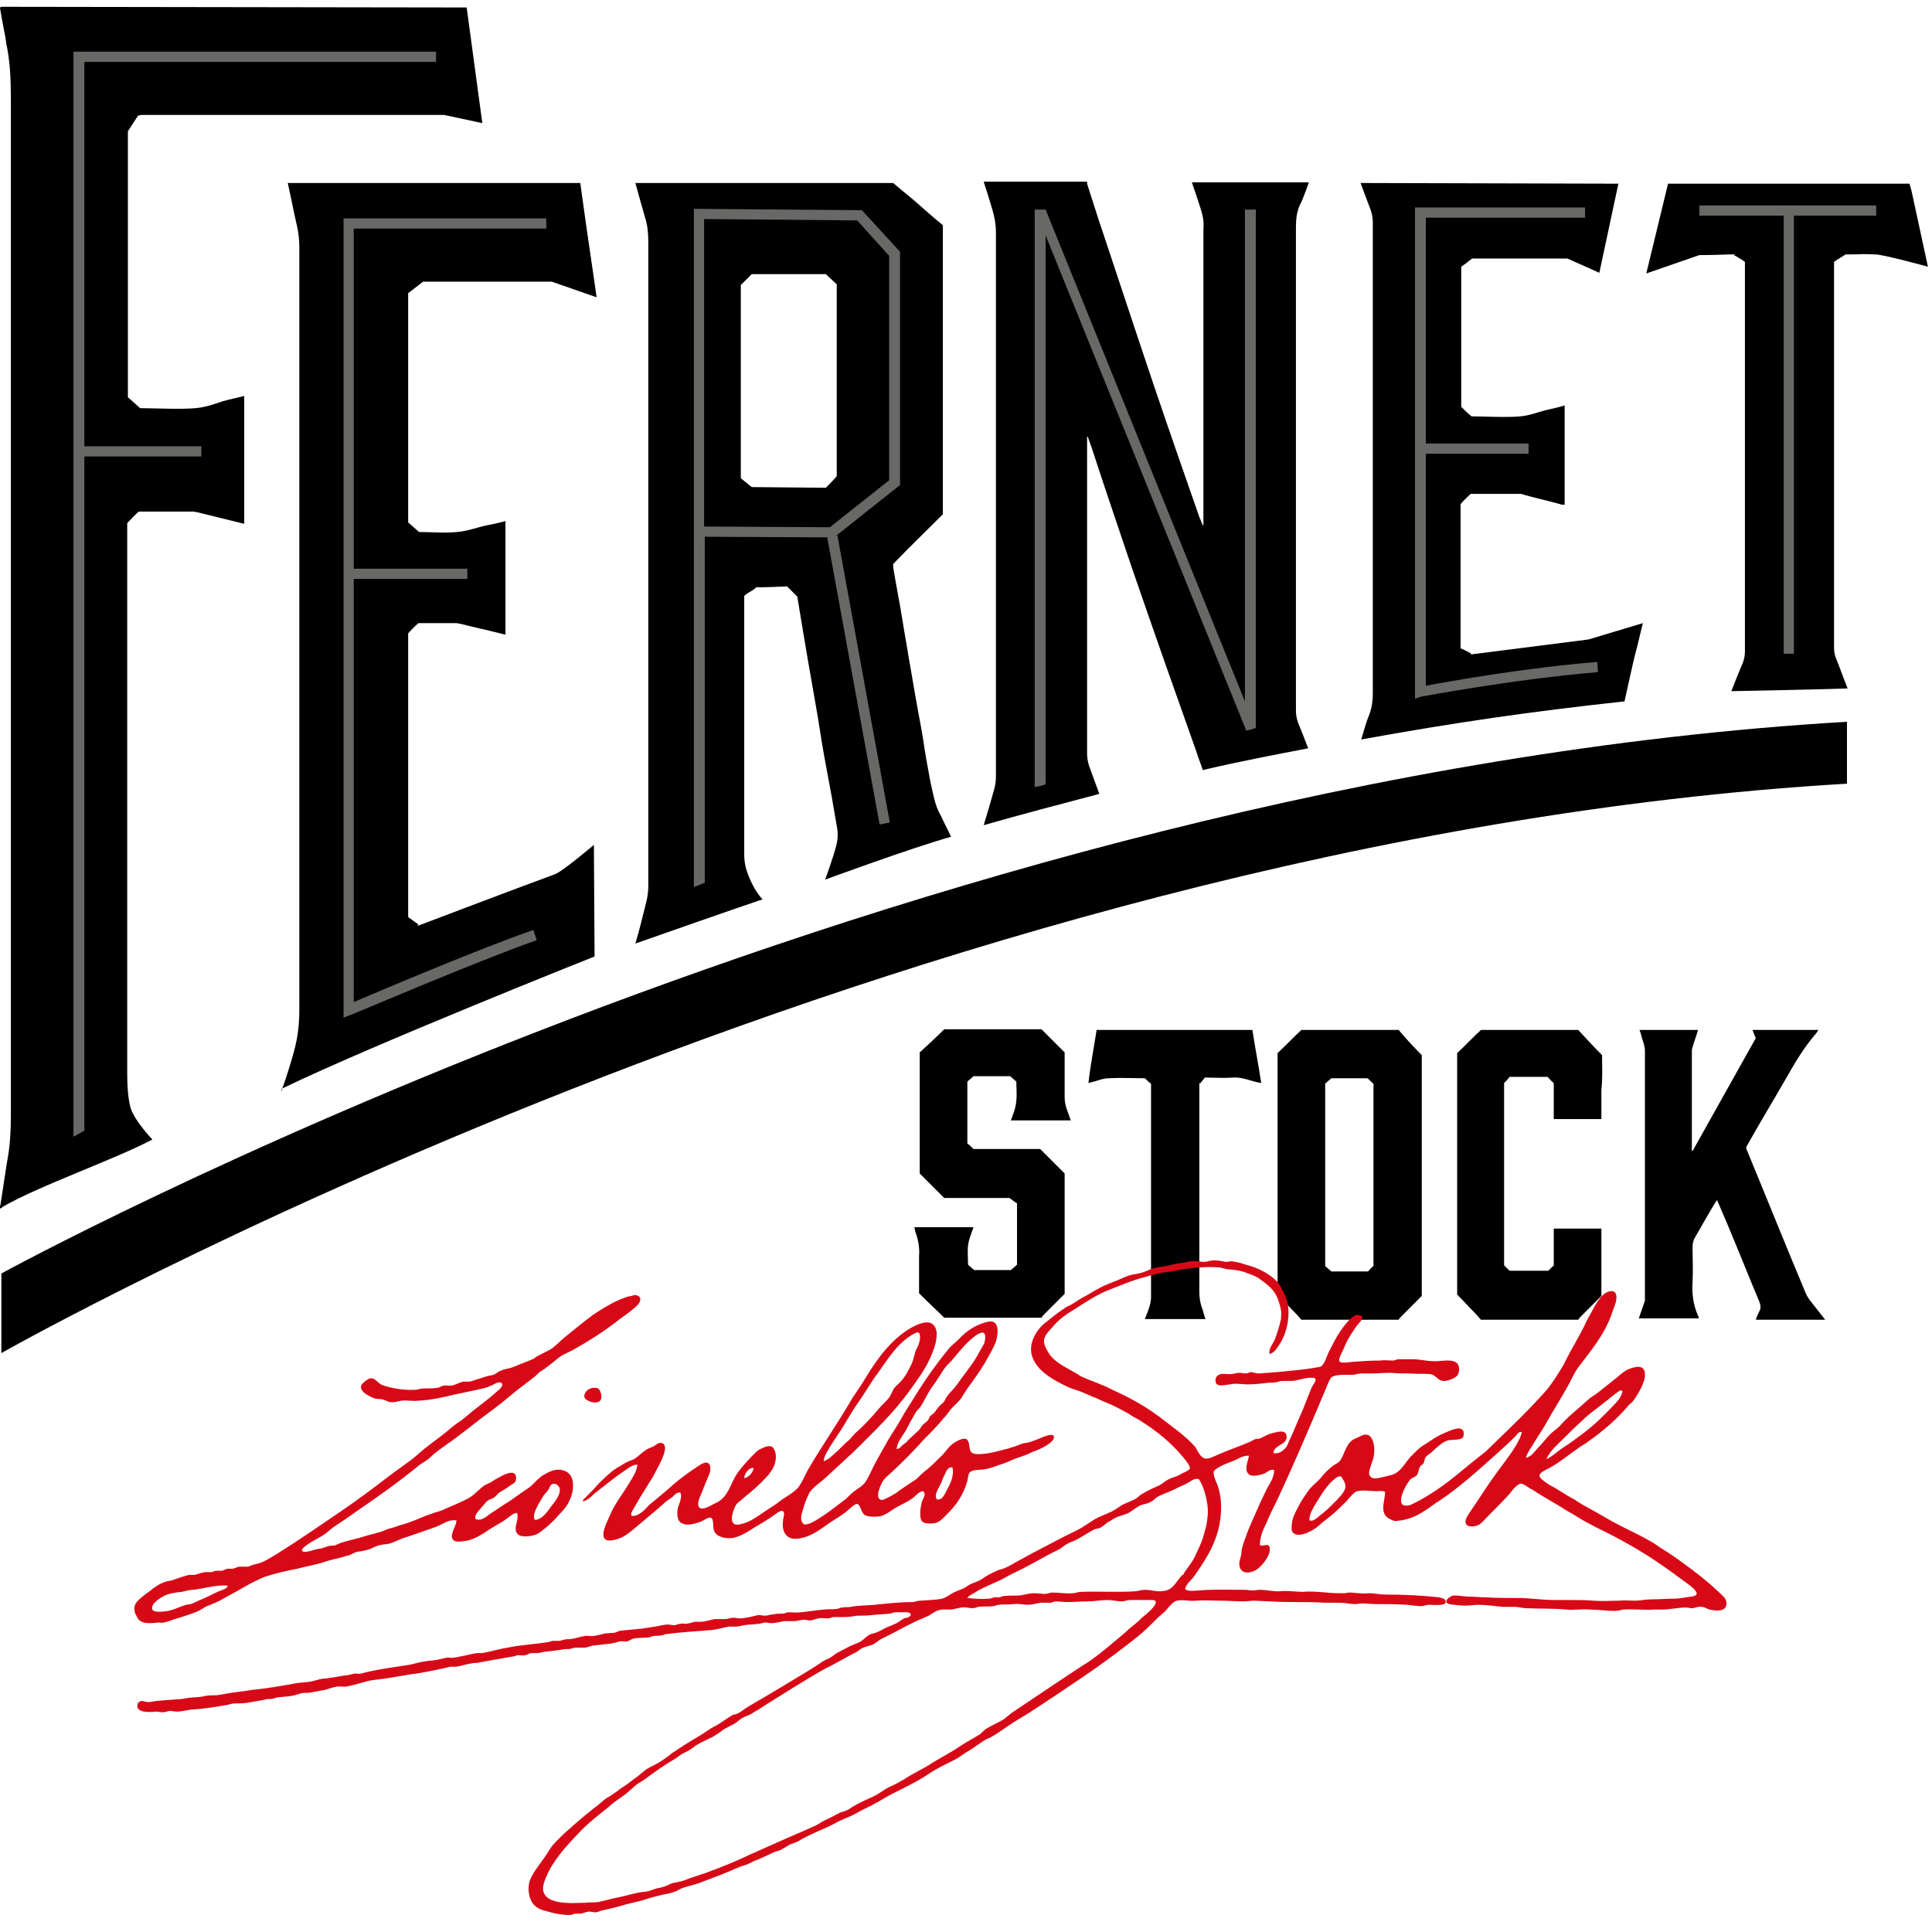 <svg version="1.2" xmlns="http://www.w3.org/2000/svg" viewBox="0 0 284 284" width="284" height="284"><style>.a{fill:#686867}.b{fill:#d70917}</style><path fill-rule="evenodd" d="m60 43.1v33.7c0.5 0.4 1 0.9 1.6 1.4 1.7 0 3.7 0.2 5.6 0 1.4-0.1 2.7-0.6 4-0.9 1-0.2 2-0.4 3.1-0.7 0 5.6 0 11.1 0 16.7-0.3-0.1-0.5-0.1-0.8-0.2-1.9-0.5-3.9-0.9-5.8-1.4-0.2 0-0.4-0.1-0.6-0.1-1.9 0-3.8 0-5.6 0q-0.8 0.7-1.5 1.5v41.7c0.5 0.4 1 0.7 1.5 1.1-0.1 0.1-0.1 0.2-0.1 0.2 0 0 14.2-5.4 20.2-7.6 1.1-0.4 5.7-4.3 5.7-4.3l0.1 16.4c0 0-32.7 13-45.9 19.4 0.5-1.3 1.8-5.4 2.1-7.1 0.3-1.5 0.4-3 0.4-4.5 0-37.4 0-74.7 0-112.1 0-1-0.1-1.9-0.3-2.9-0.5-2.1-0.9-4.3-1.4-6.5 13.3 0 29.6 0 43 0 0.2 1.4 0.4 2.9 0.6 4.3 0.4 3 1.7 11.6 1.8 12.5l-6.6-2.3h-18.9zm-27.3 15.9c1-0.3 2.1-0.5 3.2-0.8 0 6.3 0 12.5 0 18.8-0.3-0.1-0.5-0.1-0.8-0.2-2-0.5-4.1-1-6.1-1.5-0.2 0-0.4-0.1-0.6-0.1-1.9 0-6.1 0-8 0-0.6 0.5-1.1 1.1-1.7 1.7 0 31.6 0 72.3 0 80.9 0 1.7 0.1 3.3 0.4 4.7 0.4 2 3.3 5 3.3 5-5.2 2.8-16.9 6.9-22 9.9-0.1 0.1-0.4 0.4-0.5 0.1 0.1-0.2 0.2-0.4 0.2-0.6 0.3-2 0.6-3.9 0.9-5.9 0.5-2.5 0.6-4.9 0.6-7.3 0-43.2 0-105.8 0-149 0-2.9-0.1-5.7-0.7-8.4 0-0.3-0.1-0.5-0.1-0.8-0.3-1.4-0.8-4.3-0.8-4.3l0.1-0.2h0.5l68 0.1 2.3 17-5.6-1.2h-44.5l-0.5 0.1c0 0-1 1.5-1.5 2.3 0 5.4 0 16.7 0 39.1 0.6 0.5 1.1 1 1.8 1.6 1.8 0 6.1 0.2 8.1 0 1.4-0.1 2.8-0.6 4-1zm8.7 101.1c0-0.1 0.1-0.1 0.1-0.1-0.1 0.5-0.2 0.6-0.1 0.1zm96.9-40.2c0.6 1.3 0.9 1.8 1.5 3.1-6 1.7-18.5 6.3-18.5 6.3 0 0 1.2-3.3 1.6-4.9 0.3-1.1 0.3-2 0.1-3q-0.7-4.2-1.5-8.4c-0.5-2.6-0.9-5.1-1.3-7.7-0.5-2.9-1-5.7-1.5-8.6-0.5-2.9-1.5-9-1.5-9l-1.5-1.5c0 0-4.3 0.2-4.5 0.1-0.7 0.7-1.2 0.7-1.8 1.3q0 0.4 0 0.9c0 12.1 0 25 0 37.1 0 0.8 0.1 1.5 0.3 2.2 1 3.1 2.4 4.4 2.4 4.4-5.9 2-12.7 4.4-18.7 6.5 0.6-2 1.1-4.1 1.6-6.1q0.3-1.2 0.3-2.4c0-31.6 0-63.1 0-94.6 0-1.2-0.1-2.5-0.5-3.7-0.5-1.7-1.4-5-1.4-5h37.9c0 0 2 1.7 3 2.5 1.4 1.2 2.8 2.5 4.3 3.7 0 14.1 0 28.3 0 42.5-2.4 2.4-4.9 4.8-7.3 7.3 0 0.2 0 0.3 0 0.5 0.4 2.5 0.9 4.9 1.3 7.4 0.3 2 0.7 4 1 6 0.4 2.1 0.7 4.2 1.1 6.3 0.3 1.8 0.7 3.7 1 5.6 0.3 2.1 0.7 4.3 1.1 6.4 0.4 1.6 0.6 3.3 1.5 4.8zm-15.3-78.1l-1.6-1.5h-10.9l-1.6 1.6v28.4l1.6 1.3 10.9 0.1c0 0 1.1-1.1 1.6-1.7 0-9.7 0-28.3 0-28.2zm68-11.5c-0.4 1-0.5 2-0.5 3.1 0 23.6 0 47.3 0 71 0 0.7 0.1 1.2 0.3 1.8 0.5 1.2 1 2.5 1.5 3.8-5.2 1-10.4 2-15.5 3.2-0.3-1-0.7-1.9-1-2.9-3.1-8.7-6.2-17.5-9.3-26.5-2-5.9-4-11.8-6-17.9-0.2-0.6-0.4-1.1-0.6-1.7h-0.1c0 0.3 0 0.5 0 0.8 0 15.2 0 30.4 0 45.7 0 0.7 0.1 1.3 0.3 1.9 0.5 1.4 1 2.7 1.5 4.1-5.7 1.5-11.4 3-17 4.6q0.8-2.6 1.5-5.1c0.2-0.7 0.3-1.3 0.3-2q0-40.1 0-80.1c0-1.1-0.2-2.2-0.5-3.2-0.4-1.4-1.3-4.2-1.3-4.2h15.2v0.3c0 0 1.7 5.4 2.6 8 2.5 7.5 4.9 14.8 7.3 21.9 2.2 6.5 4.4 12.8 6.6 19.1 0.2 0.4 0.3 0.8 0.5 1.2h0.1c0-0.2 0-0.5 0-0.7q0-21.5 0-42.9c0.1-1-0.1-2-0.4-2.9-0.4-1.3-1.3-3.9-1.3-3.9h17.2c0 0-0.8 2.4-1.4 3.5zm92.4 8.9c0 0-6.6-1.8-7.7-1.8-2.7-0.1-1.3 0-4 0-0.2 0-0.3 0-0.4 0-0.6 0.4-1.2 0.7-1.7 1.1 0 0.2 0 0.5 0 0.7 0 19 0 37 0 56 0 0.6 0.1 1.1 0.3 1.6 0.5 1.2 1.2 3.2 1.7 4.4-5.8 0.2-17.1 0.4-17.1 0.4 0.5-1.3 1.2-3 1.7-4.2 0.2-0.5 0.3-1.1 0.3-1.6 0-19.3 0-37.4 0-56.6 0-0.2 0-0.5 0-0.7-0.5-0.4-1.6-1-1.6-1l0.1-0.1c0 0-0.5 0-0.8 0-2.4 0.1-4.4 0.1-4.4 0.1l-7.8 2.7 3.2-13.2h35.5l0.3 1.1zm-41.9 52.4c0 0-0.6 2.4-0.8 3.3-0.5 1.8-0.9 3.7-1.3 5.5q-0.3 1.3-0.6 2.7c-13.8 1.5-24.9 3.1-38.7 5.6 0.4-1.3 0.7-2.5 1.2-3.7 0.4-1.1 0.5-2.1 0.5-3.1 0-23.1 0-46.1 0-69.2q0-0.9-0.3-1.8c-0.5-1.3-1.5-4-1.5-4l37.9 0.1-2.8 13.1-4.7-2.1c0 0-13.9 0-14 0-0.5 0.4-1 0.8-1.6 1.2v20.6c0.4 0.4 0.9 0.9 1.5 1.4 1.6 0 5.4 0.2 7.2 0 1.3-0.1 2.5-0.6 3.7-0.9 0.9-0.2 1.8-0.4 2.8-0.7 0 5.6 0 9 0 14.6-0.2 0-0.5 0-0.7-0.1-1.8-0.5-3.6-0.9-5.4-1.4-0.1-0.1-0.3-0.1-0.5-0.1-1.8 0-5.5 0-7.2 0q-0.8 0.7-1.5 1.5v21.2c0.5 0.2 1.1 0.5 1.6 0.8-0.1 0-0.1 0.1-0.1 0.1 0.3 0 0.5-0.1 0.8-0.1 6.2-0.8 16.5-2.1 16.5-2.1zm-130.3-5.3z"/><path class="a" d="m12.4 166.2l-1.6 0.9v-159.5h53.3v1.5h-51.7z"/><path class="a" d="m11.6 65.6h18v1.5h-18z"/><path class="a" d="m50.5 149.6v-117.5h29.8v1.5h-28.3v113.7c4-1.7 18.1-7.7 26.4-10.6l0.5 1.5c-9.6 3.4-27.2 11-27.4 11z"/><path class="a" d="m51.3 83.6h17.4v1.5h-17.4z"/><path fill-rule="evenodd" class="a" d="m103.5 129.8l-1.5 0.6v-99.7l24.7 0.2 5.6 6.1v34.3l-9.7 7.7-19-0.1v50.9zm0-52.4l18.5 0.1 8.7-6.9v-33l-4.7-5.2-22.5-0.2z"/><path class="a" d="m129.3 121.2l-7.7-42.2 1.5-0.3 7.7 42.2z"/><path class="a" d="m208 102.7v-72.2h25v1.5h-23.4v68.8c3.2-0.6 14.3-2.6 25.2-3.5l0.1 1.5c-12.9 1.1-25.8 3.6-26 3.6z"/><path class="a" d="m209.3 65.2h15.4v1.5h-15.4z"/><path class="a" d="m249.8 30.2h26v1.5h-26z"/><path class="a" d="m262.2 31.2h1.5v64.9h-1.5z"/><path class="a" d="m152.1 115.7v-84.9h1.6l29.3 72.3v-72.3h1.6v76.2c-0.5 0.2-0.9 0.3-1.4 0.4l-29.5-72.8v80.7c-0.5 0.2-1 0.3-1.6 0.4z"/><path fill-rule="evenodd" d="m149.4 161.8c0.1-0.9 0-1.8 0-2.8-0.3-0.3-0.6-0.5-0.9-0.8q-2.7 0-5.4 0c-0.3 0.3-0.6 0.5-0.9 0.8 0 3.1 0 6.1 0 9.1 0.3 0.2 0.6 0.5 0.9 0.8 3.3 0 6.6 0 9.8 0q1.8 1.8 3.6 3.6 0 8.7 0 17.7-1.5 1.5-3 3c-0.1 0.1-0.3 0.3-0.4 0.5-4.8 0-9.5 0-14.3 0-1-1-2.1-2-3.1-3q-0.3-0.3-0.6-0.6c0-0.3 0-0.7 0-1 0-1.5 0-2.9 0-4.4 0.1-1.2-0.1-2.4-0.5-3.5-0.1-0.2-0.1-0.5-0.2-0.8q4.3 0 8.7 0c-0.3 0.9-0.7 1.8-0.8 2.7-0.1 0.9 0 1.9 0 2.8 0.3 0.3 0.6 0.5 0.9 0.8q2.7 0 5.4 0c0.3-0.3 0.6-0.5 0.9-0.8 0-3 0-5.9 0-9-0.3-0.2-0.6-0.4-1.1-0.8q-4.7 0-9.6 0-1.8-1.8-3.6-3.6c0-5.9 0-11.8 0-17.8 1.2-1.1 2.4-2.2 3.6-3.4 4.7 0 14.3 0 14.3 0l3.4 3.4c0 0 0 1.3 0 1.9 0 1.6 0 3.1 0 4.6 0 0.7 0.1 1.2 0.3 1.8 0.2 0.6 0.4 1.1 0.6 1.7-3 0-5.8 0-8.8 0 0.3-0.9 0.7-1.7 0.8-2.9zm34.7-10.4c0.4 2.6 0.9 5.2 1.3 7.8-1.4-0.2-2.7-0.9-4.1-0.8-1.4 0.1-2.8 0-4.2 0-0.2 0.3-0.5 0.6-0.7 0.9 0-0.1-0.1-0.1-0.1-0.1 0 0.2 0 0.5 0 0.8 0 10 0 19.9 0 29.9 0 0.8 0.1 1.6 0.4 2.4 0.2 0.5 0.3 1.1 0.5 1.6-3 0-5.9 0-8.9 0 0.3-0.8 0.6-1.5 0.8-2.3 0-0.2 0.1-0.5 0.1-0.8 0-10.3 0-20.7 0-31.1 0-0.1 0-0.2 0-0.4-0.3-0.2-0.6-0.5-0.9-0.8-1.8 0-3.6-0.1-5.3 0-0.9 0-1.7 0.4-2.6 0.6-0.1 0-0.2 0.1-0.4 0.1 0.3-2.7 0.8-5.2 1.2-7.8 7.5 0 15.1 0 22.9 0zm51.3 8.8c0 0.2 0 4.1 0 4.3-2.4 0-4.7 0-7 0v-5.3h-0.1c0-0.1 0-0.1 0-0.1-0.3-0.2-0.5-0.5-0.8-0.8-1.9 0-3.7 0-5.6 0-0.2 0.3-0.5 0.6-0.8 0.9 0 8.9 0 17.8 0 26.8 0.3 0.3 0.5 0.5 0.8 0.8q2.8 0 5.7 0c0.2-0.2 0.5-0.5 0.7-0.7h0.1v-5.5c2.4 0 4.7 0 7 0 0 0.2 0 3.5 0 3.6q0 3.2 0 6.3-1.5 1.5-3 3c-0.1 0.1-0.3 0.3-0.4 0.5-4.8 0-9.5 0-14.3 0-0.3-0.3-0.5-0.6-0.8-0.9-0.9-0.9-1.7-1.8-2.7-2.8 0-11.7 0-23.6 0-35.5 1.2-1.1 2.3-2.3 3.5-3.4 4.8 0 9.5 0 14.3 0 1.1 1.2 2.2 2.4 3.5 3.7 0 1.5 0.1 3.4-0.1 5.1zm-29.8-8.8c1 1.2 2.1 2.4 3.4 3.7 0 11.6 0 23.5 0 35.4q-1.5 1.5-3 3c-0.1 0.1-0.3 0.3-0.4 0.5-4.8 0-9.5 0-14.3 0-0.3-0.3-0.5-0.6-0.8-0.9-0.9-0.9-1.7-1.8-2.7-2.8 0-11.7 0-23.6 0-35.5 1.2-1.1 2.3-2.3 3.5-3.4 4.7 0 9.5 0 14.3 0zm-3.7 7.9c-0.4-0.3-0.6-0.6-0.9-0.8-1.8 0-3.5 0-5.3 0-0.3 0.3-0.6 0.5-0.9 0.8 0 8.9 0 17.9 0 26.8 0.3 0.3 0.6 0.5 0.9 0.8q2.7 0 5.4 0c0.3-0.3 0.5-0.6 0.8-0.8 0-9 0-17.9 0-26.8zm56.7 33.5c0.3-0.5 0.2-1 0-1.5-1.6-3.8-3.1-7.6-4.7-11.4-0.5-1.2-1-2.3-1.5-3.5-0.2 0.3-0.3 0.4-0.4 0.6-1 1.7-2 3.4-3 5.2-0.1 0.3-0.2 0.7-0.2 1 0 1.7 0.1 3.5 0 5.3-0.1 1.7 0.1 3.3 0.8 4.9 0.1 0.1 0.1 0.3 0.1 0.4-3 0-5.9 0-8.8 0 0.3-0.9 0.6-1.7 0.9-2.6q0-0.3 0-0.6c0-12 0-24.1 0-36.1 0-0.6-0.2-1.2-0.4-1.8-0.1-0.4-0.2-0.8-0.4-1.3 2.9 0 5.7 0 8.6 0-0.2 0.8-0.5 1.5-0.7 2.2-0.1 0.3-0.2 0.6-0.2 0.9 0 4.8 0 9.5 0 14.3q0 0.2 0 0.3c0 0.1 0.1 0.1 0.1 0.1 3.1-5.5 6.2-11.1 9.3-16.6-0.2-0.4-0.3-0.8-0.5-1.2 3.2 0 6.4 0 9.7 0-0.2 0.3-0.3 0.5-0.5 0.7-1.7 2-3 4.2-4.3 6.5-1.9 3.3-3.9 6.6-5.8 10 0 0.2 0 0.3 0.1 0.5 2.9 7 5.7 14 8.6 20.9 0.2 0.5 0.4 0.8 0.7 1.2 0.7 0.9 1.5 1.9 2.2 2.8q-5.1 0-10.2 0c0.1-0.4 0.3-0.8 0.5-1.2z"/><path  d="m0.2 187.2c0 0 133.2-73 271.3-81.1v9.1c-138.1 8.1-271.3 83.7-271.3 83.7z"/><path fill-rule="evenodd" class="b" d="m20.1 237.6c-0.3-0.4-0.5-1.2-0.2-1.8 0.3-0.6 1.4-1.4 2.1-1.9 0.7-0.6 1.6-1.2 2.4-1.4 0.2-0.1 0.6-0.1 0.9-0.2 0.8-0.3 1.7-0.6 2.5-0.8 0.3 0 0.5 0 0.8 0 0.6-0.1 1.1-0.4 1.7-0.4 0.3 0 0.5 0 0.8 0 0.2 0 0.4-0.2 0.7-0.2 0.2 0 0.5 0 0.7 0 0.3 0 0.6-0.2 0.9-0.3 0.2 0 0.5 0 0.7 0 0.4 0 0.8-0.3 1.1-0.3 0.4 0 0.9 0 1.2 0 0.2 0 0.5-0.2 0.9-0.3 0.4-0.1 0.8-0.2 1.1-0.3 0.7-0.3 1.7-0.9 2.5-1.4 3.2-2 6.2-4.1 9.3-6.2 2.2-1.5 4.5-3.2 6.7-4.9 1.4-1.1 3-2.1 4.4-3.3 1.3-1.2 2.8-2.2 4.3-3.4 0.7-0.6 1.4-1.2 2.2-1.7 0.7-0.5 1.3-1.1 2.1-1.7 0.9-0.7 2.1-1.6 3.2-2.6 0.3-0.2 0.9-0.8 0.7-1.1-0.3-0.5-1.2 0.1-1.4 0.2-0.5 0.2-0.9 0.4-1.4 0.5-1.3 0.3-2.8 0.6-4.2 0.9-1.6 0.4-3.4 0.8-5.3 0.9-0.9 0.1-1.7-0.1-2.5 0-0.6 0.1-1.1 0.3-1.7 0.2-0.4-0.1-0.7-0.3-1.1-0.4-0.5-0.1-0.9 0-1.3-0.2-1.3-0.5-2.6-1.5-1.3-2.4 0.4-0.3 0.6-0.5 1-0.5 0.6 0 1 0.8 1.6 1 1.1 0.4 3 0.8 4.8 0.7 0.4 0 0.8-0.2 1.3-0.2 0.6 0 1.4 0 2-0.1 0.3 0 0.6-0.3 0.9-0.3 0.2-0.1 0.6 0 0.9 0 0.7 0 1.4-0.5 2-0.6q0.5 0 0.9 0c0.6-0.1 1.1-0.4 1.7-0.5q0.5-0.2 0.9-0.3c0.3-0.1 0.6-0.1 0.9-0.2 0.4-0.1 0.7-0.5 1.1-0.6 0.6-0.3 1.2-0.3 1.7-0.5q0.8-0.3 1.5-0.6 0.8-0.3 1.5-0.6c0.3-0.1 0.5-0.4 0.8-0.5 0.7-0.4 1.5-0.7 2.2-1.2 0.6-0.5 1.2-1.1 1.8-1.6 1.3-1 2.4-2 3.8-3 0.3-0.3 0.6-0.4 1-0.7 1.1-0.7 2.6-1.6 4.1-2.1 0.4-0.2 0.7-0.1 1.1-0.3 0.4-0.1 0.9 0.1 1 0.4 0.2 0.8-0.9 1.5-1.5 2-0.6 0.5-1.4 1-2 1.5-2.1 1.6-4 2.8-6.3 4.1-0.7 0.4-1.6 0.7-2.2 1.2-0.6 0.5-1.2 1-1.9 1.5-0.3 0.3-0.7 0.4-1 0.7-0.3 0.3-0.6 0.6-0.9 0.8-1.2 0.9-2.5 1.9-3.8 3-1.3 1.1-2.6 2-3.9 3q-1.9 1.5-3.9 3c-1 0.7-2 1.4-3 2.2-0.3 0.3-0.6 0.6-0.9 0.8-0.4 0.3-0.8 0.5-1.2 0.8-2.8 2.3-6 4.6-9.1 6.7-1.1 0.8-2.3 1.6-3.5 2.4-0.4 0.3-0.7 0.6-1.1 0.9-0.8 0.6-1.6 0.9-2.5 1.5-0.1 0.1-1.1 0.7-1 1 0.1 0.5 1.5 0 1.9-0.1 0.3-0.1 0.6-0.1 1-0.2q0.6-0.2 0.9-0.3c0.2-0.1 0.8-0.1 0.9-0.1 0.4-0.1 0.7-0.3 1-0.4 1.2-0.4 2.4-0.6 3.6-1 0.6-0.2 1.2-0.3 1.8-0.5 0.6-0.1 1.1-0.4 1.7-0.6 0.5-0.1 1.1-0.3 1.6-0.5 0.5-0.1 1-0.3 1.6-0.5 1.1-0.4 2.1-0.9 3.1-1.2 0.5-0.2 1-0.3 1.5-0.5 1.3-0.6 2.9-1.2 4.1-1.9 0.8-0.5 1.4-1.3 2.2-1.8 0.4-0.2 0.7-0.3 1-0.5 0.3-0.2 0.6-0.4 1-0.6 0.4-0.2 1.7-1 2.3-0.6 0.3 0.2 0.3 0.7 0.2 1.1-0.1 0.3-0.4 0.4-0.7 0.6-0.5 0.4-1.2 0.8-1.7 1.1-0.3 0.2-0.5 0.6-0.9 0.8-0.3 0.2-0.6 0.2-0.8 0.4-0.4 0.3-0.7 0.8-1.1 1.2-0.3 0.4-0.9 0.9-0.7 1.5 1 0.4 1.8-0.6 2.5-1 0.8-0.5 1.6-1.1 2.3-1.5 0.8-0.5 1.5-1.1 2.3-1.6 0.4-0.3 0.8-0.5 1.1-0.8 0.5-0.5 0.9-0.9 1.5-1.4 0.8-0.5 2.2-1.4 3.6-0.7 1.4 0.7 1.2 2.9 0.5 4.3-0.4 1-1.3 1.8-2.2 2.8-0.4 0.4-0.9 0.9-1.3 1.2-0.5 0.4-1.1 0.9-1.5 1-0.8 0.3-2.2 0.4-2.6-0.1-0.8-0.8 0.3-2.1-0.1-3.1-0.6 0-1.1 0.6-1.6 0.9-0.5 0.4-1.1 0.7-1.6 1-1.4 0.8-2.6 1.9-4.3 2.2-0.5 0.1-1.4 0.2-1.7 0-1-0.6 0.3-2.1 0.3-3-1.1-0.2-1.9 0.5-2.9 0.9-0.5 0.2-1.1 0.4-1.7 0.6-1.1 0.4-2.3 0.8-3.5 1.2-0.6 0.3-1.2 0.5-1.7 0.7-0.4 0.1-0.9 0.1-1.3 0.2-0.6 0.1-1.1 0.4-1.6 0.6-0.6 0.2-1.1 0.3-1.8 0.4-0.6 0.1-1 0.5-1.6 0.6-0.9 0.3-2 0.5-3 0.8-1.4 0.5-2.8 0.7-4.3 1.1-1.6 0.3-3.3 0.7-4.8 1.2-2 0.8-3.8 2-5.7 3-1 0.6-2 1-3 1.4-0.3 0.2-0.6 0.4-1 0.6-0.4 0.2-0.8 0.3-1.3 0.5-0.8 0.3-1.6 0.5-2.5 0.8-0.4 0.2-0.9 0.3-1.3 0.4-0.2 0.1-0.5 0-0.7 0-1.2 0.1-2.8 0.4-3.3-0.9zm192.4-2.1c0 0.6-1.6 0.4-2.4 0.4-0.5 0-0.8 0.2-1.1 0.2-0.6 0-1.4-0.1-2.2-0.2-1.5-0.1-3-0.1-4.5-0.1-0.7 0-1.4-0.1-2.1-0.1-0.3 0-0.7 0.1-1 0.1-0.7 0-1.5-0.2-2.2-0.2-0.8 0-1.5 0-2.2 0-1.5-0.1-3-0.1-4.5-0.1-2 0-3.9-0.1-5.9-0.2-0.5 0-1.1 0.1-1.6 0.1-1.2 0-2.3-0.1-3.4-0.1-1.1 0-2.3-0.1-3.6 0-1 0.1-2-0.2-2.8 0-0.5 0.1-1 0.7-1.5 1.3-0.4 0.5-1 0.9-1.4 1.3-0.9 0.9-1.9 1.9-2.9 2.7-2.1 1.7-4.3 3.3-6.4 4.8-1.1 0.8-9 6.1-10.2 6.8-1.2 0.7-2.3 1.4-3.4 2.2-0.6 0.4-1.2 0.8-1.8 1.1-0.6 0.2-1.1 0.6-1.7 1-0.6 0.4-1.1 0.8-1.7 1.1-0.6 0.4-1.1 0.8-1.7 1.1-1.2 0.6-2.5 1.2-3.7 2-2.3 1.6-5 2.6-7.4 4.1-0.7 0.4-1.3 0.7-1.9 1-0.7 0.3-1.3 0.7-1.9 1-0.8 0.4-1.8 0.7-2.6 1.2-1.7 0.9-3.5 1.5-5.2 2.5-0.4 0.3-0.9 0.4-1.4 0.6-0.4 0.2-0.8 0.5-1.2 0.7-0.4 0.3-0.9 0.3-1.3 0.5-0.8 0.4-1.5 0.7-2.4 1.1-0.7 0.2-1.1 0.6-1.9 0.8-0.7 0.2-1.3 0.5-2 0.8-1.4 0.6-2.8 1.1-4.1 1.6-0.9 0.4-2 0.6-2.9 0.9-0.5 0.2-0.9 0.5-1.3 0.6-0.5 0.2-1.1 0.3-1.6 0.4-0.9 0.2-1.7 0.4-2.6 0.7-0.9 0.3-2 0.5-3.1 0.8-1 0.3-2.1 0.6-3.2 0.8-0.4 0.1-0.7 0.3-1.1 0.3-0.3 0-0.6-0.1-0.9-0.1-0.4 0-0.7 0.2-1.2 0.3q-0.4 0-0.9 0c-0.3 0.1-0.5 0.2-0.8 0.2-1.3 0-2.5-0.3-3.5-0.6-0.8-0.2-1.4-0.5-1.8-1-0.5-0.6-0.9-1.8-0.6-3.2 0.3-1.1 1.4-2.5 2.2-3.6 0.5-0.7 0.8-1.3 1.2-1.8 1.3-1.5 3-2.9 4.5-4.2 0.5-0.4 1.1-0.9 1.6-1.3 0.6-0.4 1.1-0.9 1.6-1.3 0.4-0.3 0.7-0.4 1.1-0.7 0.4-0.3 0.8-0.5 1.1-0.8q1.1-0.7 2.1-1.5c0.8-0.5 1.4-1.2 2.1-1.6 0.8-0.4 1.6-0.8 2.3-1.3q0.6-0.4 1.2-0.9c1.2-0.8 2.4-1.6 3.8-2.4 0.9-0.5 1.7-1.2 2.6-1.6 0.9-0.5 1.6-1.1 2.5-1.6q0.5-0.1 0.9-0.3c0.5-0.3 1-0.7 1.5-1 1.1-0.6 9.3-5.5 10.3-6.2 0.3-0.2 0.5-0.4 0.8-0.5 0.2-0.2 0.5-0.2 0.8-0.4 0.5-0.3 0.9-0.7 1.4-0.9 0.5-0.3 1-0.5 1.5-0.8 0.6-0.3 1.1-0.4 1.6-0.7 0.5-0.3 0.8-0.7 1.3-1 0.4-0.2 0.8-0.2 1.2-0.4 0.5-0.2 0.9-0.5 1.4-0.7 0.5-0.2 1-0.4 1.4-0.6 0.4-0.2 0.7-0.5 1.1-0.7 0.3-0.1 0.9-0.1 1-0.6-0.2-0.4-0.8-0.3-1.1-0.3-0.4 0-0.9 0-1.3 0-0.3 0.1-0.6 0.2-0.8 0.2-0.8 0.1-1.6 0.1-2.4 0.2-0.8 0.1-1.5 0.1-2.3 0.1-0.6 0.1-1.2 0.2-1.8 0.2-0.5 0-1.2 0-1.7 0-0.2 0-0.5 0.2-0.7 0.2-0.5 0-1-0.1-1.5 0-0.5 0.1-0.9 0.3-1.3 0.3-0.2 0-0.5-0.1-0.7-0.1-0.4 0-0.9 0.1-1.4 0.2-0.5 0-1.1 0-1.6 0-0.7 0.1-1.3 0.3-1.9 0.3-0.3 0-0.6-0.1-0.9-0.1-0.3 0-0.7 0.2-1 0.2-0.3 0-0.7 0.1-1.1 0.1-0.7 0-1.4 0.2-2.1 0.3-0.3 0-0.7 0-1.1 0-0.7 0.1-1.6 0.4-2.5 0.5-2.2 0.2-4.5 0.3-6.7 0.6-0.3 0-0.5 0.2-0.8 0.2-0.4 0.1-0.8 0-1.2 0.1-0.2 0-0.4 0.2-0.7 0.2-0.8 0.1-1.6 0-2.3 0.2-0.3 0.1-0.6 0.4-1 0.4-0.3 0-0.6-0.1-1 0q-0.6 0.2-1.2 0.3c-1 0.1-1.8 0.2-2.7 0.3-0.4 0.1-0.8 0.3-1.2 0.3q-0.6 0-1.2 0c-0.3 0-0.6 0.1-1 0.2-0.4 0-0.8 0-1.2 0.1q-1.2 0.2-2.4 0.3c-0.3 0-0.7 0.2-1.1 0.2q-0.5 0-0.9 0c-0.3 0-0.6 0.3-0.9 0.3-0.4 0.1-0.7 0-1 0-0.3 0-0.5 0.2-0.8 0.2-1.7 0.3-3.5 0.6-5.1 0.9-0.3 0.1-0.6 0-0.9 0.1-0.8 0.1-1.6 0.4-2.4 0.5-0.3 0-0.5 0-0.8 0-0.3 0.1-4.4 1-5.7 1.1q-1.7 0.3-3.6 0.6c-0.8 0.1-1.6 0.2-2.3 0.3-1.1 0.2-2.4 0.7-3.6 0.9-0.3 0.1-0.7 0-1.1 0-0.7 0-1.4 0.3-2.1 0.5-0.7 0.1-1.5 0.3-2.2 0.4-0.4 0.1-0.9 0-1.3 0.1-0.3 0.1-0.7 0.2-1 0.3-0.8 0.2-1.6 0.2-2.4 0.3-0.3 0-0.6 0.2-0.8 0.2-0.3 0.1-0.7 0-1 0.1-0.8 0.2-1.7 0.3-2.7 0.5-0.6 0.1-1.3 0.1-1.9 0.1-0.3 0-0.7 0.1-1 0.2-1.8 0.3-3.4 0.6-5.4 0.7-0.7 0.1-1.4 0.3-2.1 0.3-0.4 0-0.7-0.1-1.1-0.1-0.4 0.1-0.7 0.2-1 0.2-0.3 0-0.7-0.1-1-0.1-0.9 0.1-2.8 0.2-2.7-0.9 0-0.2 0.1-0.5 0.4-0.6 0.3-0.2 0.7 0.1 1.2 0.1 0.5 0 1.1-0.2 1.7-0.2 0.8-0.1 1.5-0.1 2.4-0.2 0.6 0 1.2-0.1 1.7-0.2 0.7-0.1 1.4-0.1 2.1-0.2 0.7-0.2 1.4-0.2 2.1-0.2 0.9-0.1 2.2-0.4 3.2-0.5q1-0.1 2.1-0.3c2.2-0.2 4.4-0.6 6.6-1 0.7-0.1 1.3-0.1 1.9-0.2 0.6-0.1 1.1-0.3 1.6-0.4 1.1-0.1 2.3-0.3 3.4-0.5 0.5 0 1.1-0.2 1.6-0.3 0.3 0 0.6 0.1 0.9 0 2.2-0.6 4.7-0.9 7.2-1.3 0.8-0.2 1.5-0.4 2.3-0.5 0.5-0.1 1.1-0.1 1.6-0.2 0.4-0.1 0.9-0.2 1.4-0.3 0.2-0.1 0.5 0 0.8 0 1.2-0.1 2.4-0.5 3.7-0.7 0.3 0 0.5 0 0.8 0 1.2-0.2 2.4-0.6 3.7-0.8 2-0.4 3.9-0.5 5.9-0.8 0.3 0 0.5-0.2 0.8-0.2q0.4 0 0.9 0c0.3 0 0.6-0.2 0.9-0.2 0.4-0.1 0.7 0 1-0.1 0.6-0.1 1.2-0.3 1.8-0.4 0.3-0.1 0.7 0 1.1 0 0.5 0 1.1-0.2 1.6-0.3 0.6-0.2 1.2-0.1 1.8-0.2 0.3-0.1 0.6-0.3 0.9-0.3 1.1-0.1 2-0.2 3.1-0.3 0.7-0.1 1.3-0.2 1.9-0.3 0.7-0.1 1.3-0.3 1.9-0.3 0.3 0 0.6 0.1 0.9 0.1 0.3 0 0.6-0.2 0.9-0.2 0.3-0.1 0.6 0 0.9 0q0.6-0.1 1.2-0.3 0.4 0 0.9 0c0.7 0 1.4-0.3 2.1-0.4q0.7 0 1.5 0c0.4 0 0.8-0.2 1.2-0.2 0.3 0 0.7 0.1 1 0.1 0.5 0 0.9-0.1 1.4-0.2 0.4-0.1 0.9-0.2 1.3-0.3 0.3 0 0.7 0.1 1 0.1 0.3 0 0.8-0.2 1.2-0.2 0.5-0.1 1-0.1 1.4-0.1 0.3 0 0.5-0.2 0.8-0.2 0.6 0 1.2 0.1 1.8 0 1.1-0.1 2.3-0.3 3.4-0.4 0.7-0.1 1.3 0 1.9-0.1 0.3 0 0.5-0.2 0.8-0.2 0.4-0.1 0.9 0 1.3-0.1 1-0.2 2.3-0.2 3.5-0.3 1.8-0.2 3.7-0.4 5.6-0.4 0.3 0 0.6-0.2 1-0.2 1.2-0.1 2.3-0.1 3.3-0.3 0.7-0.2 1.2-0.7 1.9-1 0.4-0.2 0.8-0.3 1.2-0.5 0.3-0.1 0.6-0.4 1-0.6 0.4-0.2 0.8-0.3 1.2-0.5 0.3-0.1 0.6-0.3 1-0.6 0.3-0.2 0.7-0.4 1.1-0.6 0.4-0.2 0.8-0.4 1.2-0.5 0.8-0.2 1.6-0.7 2.3-1.1 0.7-0.4 1.5-0.8 2.2-1.2 2.3-1.2 4.5-2.4 6.8-3.5 0.8-0.4 1.6-1 2.4-1.5 0.8-0.5 1.8-0.8 2.6-1.2 0.6-0.3 1.1-0.7 1.6-1 0.6-0.3 1.2-0.5 1.8-0.8 0.4-0.2 0.7-0.6 1.1-0.8 0.8-0.5 1.7-0.9 2.6-1.3 0.5-0.3 0.8-0.6 1.2-0.8 0.5-0.3 1.2-0.4 1.7-0.7 0.4-0.3 1.4-0.6 1.5-0.9 0.1-0.4-0.5-1.1-0.9-1.6-1.9-2.3-4-4-6.6-5.6q-0.8-0.4-1.5-0.9c-1.1-0.6-2-1.1-3.2-1.6-0.6-0.2-1.1-0.5-1.6-0.7-0.8-0.3-1.6-0.7-2.4-1-0.9-0.3-1.6-0.5-2.5-1-1.8-0.9-3.9-2.2-4.5-4.2-0.6-1.9 0.8-4 2-4.9 0.3-0.2 0.6-0.5 0.9-0.7 0.6-0.5 1.3-1 1.9-1.4 0.4-0.3 0.8-0.4 1.1-0.6 0.7-0.4 1.3-0.9 2-1.2q1-0.6 2.1-1.2c0.7-0.4 1.6-0.7 2.3-1 0.8-0.3 1.5-0.7 2.3-0.9 0.6-0.1 1.2-0.2 1.8-0.4 0.6-0.2 1.1-0.5 1.6-0.6 0.6-0.1 1.1-0.2 1.7-0.3 0.8-0.2 1.7-0.4 2.7-0.5 0.3-0.1 0.7-0.2 1-0.2 0.7-0.1 1.3 0.1 1.9 0.1 0.4 0 0.8-0.2 1.1-0.2 0.8-0.1 1.5 0.1 2.1 0.2 0.3 0 0.6-0.1 0.9-0.1 0.5 0.1 1.2 0.2 1.7 0.4 1.5 0.4 2.5 0.8 3.6 1.5 0.6 0.4 1.2 0.9 1.6 1.4 0.3 0.4 0.5 1 0.8 1.5 1.2 2.3 0.5 5.8-0.9 7.7-0.3 0.4-0.7 1.1-1.3 1.1-0.1-0.8 0.5-1.4 0.8-2.1 0.3-0.8 0.7-2 0.9-3 0.1-1.1 0-1.5-0.3-2.5-0.5-1.6-1.3-2.3-2.7-3.3-0.6-0.5-1.3-0.7-2.1-1-0.7-0.3-1.4-0.4-2.5-0.5-0.6 0-1.1-0.3-1.6-0.3-2.7-0.2-5.3 0.3-7.6 0.7-1.1 0.1-2.1 0.4-3.1 0.7-2 0.5-3.8 1.3-5.6 2-1.7 0.7-3.2 1.7-4.9 2.8-1.2 0.7-2.3 1.5-3.2 2.6-0.5 0.6-1.4 1.3-1.2 2.4 0.1 0.5 0.6 1.3 0.8 1.6 0.9 1.3 2.8 2.1 4.1 2.9 0.5 0.4 1 0.5 1.6 0.8 0.8 0.3 1.6 0.6 2.5 1 0.6 0.3 1.5 0.7 2.3 1.1 2.1 1 4.1 2.2 5.8 3.5 1.8 1.4 3.7 2.7 5.1 4.3 0.3 0.4 0.7 1.6 1.5 1.7 0.6 0.1 1.4-0.4 1.9-0.6 1.6-0.7 2.9-1.1 4.5-1.8 0.3-0.1 0.6-0.3 0.8-0.4 0.2-0.1 0.5-0.1 0.7-0.1 0.5-0.2 1.1-0.6 1.8-0.8 0.4-0.1 1.5-0.4 1.8-0.2 0.4 0.1 0.5 0.7 0.4 1-0.2 0.9-1.9 1-1.9 2.1 0.8 0.2 1.5-0.4 1.9-0.9 0.2-0.3 0.3-0.7 0.5-1.1 0.5-1 0.9-2.1 1.4-3.2 0.7-1.5 1.2-3 1.8-4.4 0.2-0.5 0.8-1 0.5-1.4-1-0.3-2.2 0.3-3.4 0.4q-0.7 0-1.5 0c-0.3 0-0.6 0.2-0.9 0.2-0.4 0.1-0.9 0-1.3 0.1-0.9 0.1-1.8 0.2-2.9 0.2-0.7 0-1.6-0.2-2.5 0-0.8 0.1-1.9 0.4-2.1-0.3-0.1-0.6 0.1-1 0.7-1.2 0.4-0.1 0.9 0 1.4 0 0.5 0 0.9-0.2 1.4-0.2 0.3 0 0.6 0.1 0.9 0.1 0.3 0 0.6-0.2 0.8-0.2 0.3 0 0.7 0.2 1.1 0.2 1.3-0.1 3-0.2 4.7-0.4 1.1-0.1 2.1-0.2 3.3-0.4 0.4-0.1 0.9-0.1 1.1-0.2 0.6-0.2 1-1.8 1.3-2.3 0.8-1.6 1.6-3.1 2.7-4.3 0.5-0.5 1.2-1.5 2.2-0.7-0.1 0.6-0.7 1-1 1.5-0.7 1-1.3 1.9-1.8 3.2-0.2 0.5-0.8 1.4-0.6 1.8 0.1 0.3 1.1 0.2 1.8 0.1 1.4-0.1 2.7-0.2 4.1-0.2 0.7-0.1 1.4 0 2.1 0 0.2-0.1 0.5-0.2 0.9-0.2 0.5 0 1.3 0 1.9 0 0.9 0 2.1 0.3 3.2 0.3 0.9 0 2.3-0.3 3 0.1 0.7 0.3 0.7 1.3 0.4 1.9-0.3 0.5-1.5 0.9-2 0.9-1 0-1.1-0.8-2-1-0.9-0.1-2 0-3-0.1-1 0-1.9 0-2.9-0.1-0.9 0-1.9 0.1-2.8 0.1q-0.7 0-1.5 0c-0.5 0-0.9 0.2-1.3 0.2-0.9 0-2.3-0.1-3 0.3-0.3 0.2-0.6 1-0.8 1.5-2.4 5.7-4.8 11.4-7.4 16.9-0.5 1-1 2-1.4 3-0.5 1-1 2.1-1 3.3 0.4 0.3 1-0.2 1.3 0.1 0.2 0.2 0.2 0.6 0.1 1-0.2 0.9-1.4 2.4-2.2 2.7-1 0.5-2.1 0.3-2.2-0.8-0.1-0.5 0.1-0.9 0.2-1.3 0.1-0.4 0.1-0.9 0.2-1.3 0.1-0.4 0.3-1 0.5-1.5 0.5-1.5 1.2-2.9 1.8-4.3 0.4-1 0.9-1.9 1.3-2.8 0.5-0.9 1.1-1.7 1.1-2.8-0.6-0.2-1 0.3-1.4 0.5-0.6 0.2-1.2 0.4-2 0.3-1.2-0.5-0.5-1.9-0.3-2.9-1-0.1-1.7 0.6-2.7 0.9-0.5 0.2-2.4 0.9-2.5 1.5 0 0.8 0.5 1.6 0.7 2.3 0.5 1.6 0.5 3.4 0.2 5.2-0.6 3.3-2.3 5.7-3.9 8-0.4 0.5-1 0.9-1.2 1.7 0.6 0.4 1.3 0.2 2 0.2 2.2-0.2 4.5-0.1 6.8-0.1 0.4 0 0.7 0.1 1.1 0.1 0.4 0 0.7-0.1 1.1-0.1 1.1 0 2 0.3 3.1 0.2 1.1-0.1 2.2 0.1 3.2 0.1 1.2-0.1 2.3 0 3.5 0.1 0.9 0.1 1.7 0.1 2.6 0.1 0.3 0 0.5-0.1 0.8-0.1 0.4 0 1 0.1 1.5 0.1 0.5 0.1 1 0 1.4 0 0.7 0 1.6 0.2 2.4 0.2 2.6 0 5 0.1 7.8 0.4 0.4 0.1 1.1 0.2 1 0.7zm-190.1 1.1c0.2 0.5 1.7 0.3 2.3 0.2 1-0.2 1.9-0.7 2.7-0.9 0.2-0.1 0.4 0 0.6-0.1 0.4-0.1 0.9-0.4 1.4-0.6 1-0.4 1.9-0.9 2.8-1.3 0.5-0.2 1.1-0.3 1.3-0.8-1.6-0.2-3.4 0.4-5.1 0.6-0.7 0-1.1 0.2-1.7 0.3-0.9 0.1-1.8 0.2-2.6 0.6-0.5 0.3-2 1.1-1.7 2zm56.2-13.2c0.8 0.1 1.7-0.9 2.3-1.8 0.6-0.8 1.4-1.7 1.4-2.6 0-0.6-0.7-1.1-1.2-0.8-0.3 0.2-0.3 0.5-0.5 0.8-0.2 0.3-0.4 0.5-0.6 0.7-0.3 0.5-0.7 1.1-1 1.7-0.3 0.6-0.7 1.4-0.4 2zm90.6 11.8c-1 0-2.1 0-3.1 0-0.4 0-0.8 0.2-1.2 0.2-0.7 0-1.4-0.2-2.1-0.2-0.9 0-1.9 0.2-2.9 0.2-1.1 0-2.1 0.1-3.1 0.1-0.5 0-1.1-0.1-1.6-0.1-0.3 0-0.5 0.2-0.9 0.2-0.4 0-0.9 0-1.3 0-0.7 0.1-1.3 0.3-1.9 0.3-0.7 0-1.3-0.2-2.1-0.1-0.8 0.1-1.5 0-2.2 0.1-0.3 0-0.5 0.2-0.8 0.2-0.7 0.1-1.5 0-2.2 0.1-0.3 0.1-0.5 0.2-0.8 0.2-0.5 0-1.1-0.2-1.7-0.1-0.5 0.1-1 0.2-1.4 0.3-0.8 0-1.5-0.1-2.2 0.2-0.5 0.2-0.9 0.6-1.4 0.8-0.9 0.4-1.9 0.8-2.6 1.2-0.3 0.1-0.6 0.3-0.8 0.4-1.1 0.6-2.1 1.1-3.1 1.6-0.5 0.2-0.9 0.6-1.4 0.9-0.4 0.2-1 0.3-1.5 0.5-0.5 0.2-0.8 0.6-1.3 0.8-1.4 0.7-2.7 1.5-4.1 2.2-1 0.4-8.8 5.3-9.7 5.9-0.4 0.3-0.9 0.5-1.3 0.8-0.5 0.3-1 0.4-1.5 0.7-0.3 0.2-0.6 0.5-0.9 0.7-0.6 0.3-1.1 0.6-1.7 0.9-0.5 0.4-1.1 0.8-1.6 1.1-0.8 0.4-1.5 0.7-2.2 1.1-0.4 0.2-0.7 0.5-1 0.7-0.3 0.2-0.7 0.4-1.1 0.6-0.6 0.3-1.1 0.8-1.7 1.1-1.2 0.7-2.3 1.5-3.4 2.3-0.6 0.5-1.2 0.8-1.8 1.2-0.6 0.5-1.3 1.2-2 1.7-0.7 0.5-1.5 1-2.1 1.6-1.4 1.1-2.8 2.2-4 3.4-1.8 1.9-3.6 3.7-4.9 6.2-0.4 0.9-1 2.1-0.7 2.9 0.3 1.1 1.7 1.5 3.1 1.6 1.2 0.1 2 0 3.1 0 0.6-0.1 1.2 0 1.8-0.1 1-0.2 2-0.5 3-0.7 1-0.2 2-0.5 3-0.7 0.5-0.1 0.9-0.1 1.4-0.2 0.4-0.1 0.8-0.3 1.2-0.4q0.6-0.1 1.2-0.3c0.4-0.1 0.8-0.4 1.2-0.5 0.6-0.1 1.1-0.2 1.7-0.4 1-0.4 2-0.7 2.9-1 2.5-0.9 4.7-1.8 7-2.9q2.7-1.2 5.4-2.4c1.4-0.6 2.8-1.2 4.1-1.8 0.4-0.2 0.8-0.5 1.2-0.7 0.6-0.3 1.1-0.5 1.6-0.8 0.3-0.1 0.5-0.3 0.8-0.4q0.5-0.1 0.9-0.3c0.3-0.1 0.6-0.4 1-0.6 0.3-0.2 0.7-0.4 1.1-0.6 0.8-0.4 1.6-0.7 2.3-1.1 0.7-0.4 1.3-0.9 2-1.2 0.7-0.3 1.4-0.7 2.1-1.1 1.3-0.9 2.8-1.5 4.1-2.4 1.3-0.8 2.7-1.5 4-2.4 0.6-0.4 1.3-0.8 2-1.2 0.3-0.2 0.7-0.4 1-0.6 0.3-0.3 0.6-0.6 0.9-0.8 0.8-0.5 1.8-0.9 2.6-1.4 0.4-0.3 0.7-0.6 1.1-0.9 1.2-0.8 9.2-6.2 10.5-7 1.5-0.9 3.2-2.3 4.5-3.4 0.7-0.6 1.5-1.2 2.2-1.9 0.4-0.3 0.7-0.6 1.1-0.9 0.4-0.3 0.7-0.7 1.1-1 0.8-0.6 2.9-2.5 1.1-2.4zm4.7-3.7c0.5-0.9 1.2-1.6 1.7-2.6 0.4-0.9 1-2 1.3-3.1 0.4-1.3 0.8-2.9 0.6-4.5-0.2-1.4-0.6-2.9-1.3-3.9-0.8-0.1-1.2 0.4-1.8 0.7-0.4 0.2-0.9 0.4-1.3 0.6-0.9 0.5-1.9 0.8-2.7 1.2-0.5 0.2-0.8 0.7-1.3 0.9-0.5 0.3-1.2 0.3-1.7 0.6-0.5 0.3-1 0.7-1.5 1-0.6 0.3-1.3 0.4-1.9 0.7-0.4 0.2-0.8 0.5-1.2 0.7-0.4 0.3-0.7 0.6-1.1 0.8-0.3 0.1-0.5 0.1-0.8 0.2-1 0.5-1.8 1.1-2.8 1.6-0.5 0.2-1 0.4-1.5 0.7-0.3 0.2-0.6 0.5-1 0.7-2.1 1-4 2.2-6.1 3.2-0.9 0.4-1.7 0.9-2.5 1.3-1.3 0.6-2.6 1.1-3.7 1.8-0.4 0.3-0.9 0.4-1.1 0.8 1 0.1 2.1 0.2 3.2 0.1 0.3 0 0.6-0.2 0.9-0.2 0.2 0 0.4 0 0.7 0 0.2-0.1 0.4-0.2 0.7-0.2 0.8-0.1 1.6 0 2.4-0.1 0.6-0.1 1.3-0.3 1.9-0.3 0.5 0 1.1 0.1 1.6 0.1 0.4 0 0.7-0.2 1.1-0.2 1 0 2 0.2 3 0.1 0.4 0 0.8-0.2 1.2-0.2 2.7-0.1 5.5 0.1 8.2-0.1 0.4-0.1 0.8-0.2 1.2-0.2 0.9 0 1.7 0.3 2.5 0.2 1.2-0.1 1.6-0.6 2.2-1.4 0.4-0.5 0.7-1 0.9-1zm-80.7-17c0.6-0.4 1.2-1 1.8-1.4 0.3-0.2 0.7-0.3 1.1-0.5 0.3-0.2 0.8-0.6 1.1-0.5 1 0.2 0.4 1.7 0.1 2.4-0.2 0.4-0.4 0.9-0.6 1.2-0.4 0.8-0.8 1.6-1.3 2.3-0.7 1.2-1.4 2.2-2.1 3.5-0.2 0.4-0.6 0.8-0.5 1.3 0.7 0.2 1.4-0.4 1.9-0.8 0.3-0.3 0.6-0.7 1-1 1.1-0.9 2.2-1.8 3.3-2.8 0.8-0.7 1.9-1.5 2.9-2.2 0.4-0.2 1.4-1.1 2-1 0.6 0.1 0.6 1 0.4 1.6-0.5 1.2-0.8 1.9-1.3 3.2-0.2 0.4-0.6 1.4-0.2 1.8 0.4 0.5 1.7-0.3 2.3-0.6 1.6-0.7 2-2 2.7-3.4 0.6-1.3 1.5-2.2 2.4-3.2 0.4-0.4 0.9-1 1.4-1.3 0.4-0.2 1.1-0.6 1.7-0.5 0.5 0.1 0.9 1.1 0.7 2.1-0.1 0.9-0.8 1.9-1.5 2.6-1 1.1-2.1 2-3.2 2.9-0.4 0.4-0.8 0.6-1.1 1-0.4 0.7-1.1 2.6-0.1 2.9 0.4 0.1 1.1-0.1 1.6-0.3 1.1-0.4 2.2-1.3 3.3-2 0.5-0.3 1.1-0.7 1.6-1.1 0.9-0.7 2-1.2 2.7-2 0.7-0.9 1.1-2.1 1.8-3.2 1.9-3.2 3.9-6.1 5.8-9.3 0.6-1.1 1.4-2.1 2-3.1 1.8-3 3.9-6.1 7-7.9 0.7-0.4 1.8-0.9 2.6-0.8 0.7 0.1 1.1 0.7 1.2 1.5 0 1.5-0.5 2.7-1 3.8-0.7 1.6-1.9 3.2-2.9 4.6-2.5 3.5-5.4 6.2-8.3 9.1-1.3 1.2-2.5 2.3-3.9 3.6-0.8 0.8-2 1.5-2.6 2.4-0.3 0.6-0.7 1.5-0.9 2.3-0.2 0.7-0.7 1.7 0.1 2.4 0.9 0 1.5-0.5 2.2-0.9 1.3-0.8 2.4-1.7 3.6-2.6 0.6-0.4 1-1 1.6-1.4 0.5-0.4 1.1-0.7 1.5-1.2 0.6-0.8 1.1-2.1 1.7-3.2 0.6-1.1 1.2-2.1 1.8-3.2 0.6-1 1.3-2 1.9-3.1 0.6-1.1 1.3-2.1 1.9-3.1 1.6-2.6 3.3-5 5.2-7.3 0.4-0.4 0.9-0.8 1.3-1.2 1.1-1.2 2.5-2.2 4.3-2.6 1.7-0.4 1.6 1.6 1.2 2.9-0.3 0.8-0.7 1.5-1.1 2.2-0.7 1.4-1.6 2.6-2.5 3.9-0.5 0.6-0.9 1.3-1.3 1.9-0.3 0.6-0.9 1.1-1.4 1.6-0.5 0.5-0.9 1.2-1.4 1.7-0.9 1.1-1.9 2.1-2.9 3.1-1.4 1.6-2.9 3.1-4.5 4.6-0.5 0.5-1.2 1-1.5 1.5-0.2 0.3-1.4 2.6-0.2 2.8 0.3 0 1-0.4 1.4-0.6 0.5-0.3 0.9-0.5 1.2-0.8 0.9-0.6 1.6-1.1 2.4-1.6 0.4-0.3 0.8-0.8 1.2-1.1 0.9-0.7 1.6-1.4 2.4-2.2 0.8-0.7 1.2-1.6 2.2-2.2 0.3-0.2 1.1-0.6 1.5-0.5 0.8 0.2 0.4 1.5 0.9 2 0.6 0.6 3.2 0 4-0.2 0.6-0.2 1.3-0.3 1.8-0.5 0.7-0.2 1.2-0.4 1.7-0.6 0.4-0.1 0.9-0.1 1.3-0.3 0.4-0.1 0.8-0.3 1.1-0.4 0.5-0.2 2-0.9 2.2-0.4 0.2 0.5-0.6 1.1-1.1 1.4-0.6 0.4-1.4 0.7-2.2 1-0.7 0.4-1.5 0.6-2.3 0.9-0.8 0.3-1.5 0.7-2.3 0.9-0.8 0.3-1.6 0.6-2.4 0.7-0.7 0.1-1.7 0-2.1 0.5-0.2 0.3-0.2 0.8-0.3 1.2-0.6 2.1-1.6 3.5-3 4.9-0.5 0.5-1.1 1.2-1.8 1.3-0.6 0.1-1.6 0.1-1.9-0.3-0.4-0.6-0.2-2 0-2.8 0.2-0.6 0.7-1.1 0.2-1.6-0.7 0.1-1 0.6-1.5 1-0.7 0.5-1.5 0.9-2.3 1.3-0.9 0.5-1.6 1.2-2.6 1.4-0.5 0.1-1.7 0.1-2.2-0.2-0.2-0.2-0.4-0.4-0.5-0.8-0.1-0.2-0.3-0.7-0.5-0.8-0.4-0.2-1.4 0.9-1.8 1.2q-1.1 0.8-1.8 1.2c-1.6 1-3.1 2.5-5.4 2.7-1.5 0.1-2.2-1-2-2.6 0-0.5 0.4-1.3-0.1-1.5-0.4-0.1-1.4 0.8-1.9 1.1-0.6 0.4-1.3 0.8-1.8 1.1-1 0.6-2.5 1.7-3.8 1.8-1.1 0.1-2.2-0.3-2.5-1-0.3-0.6 0-1.8-0.5-2-0.4-0.1-0.9 0.3-1.3 0.5-0.7 0.3-2.2 0.8-3 0.3-0.6-0.3-0.7-1.1-0.6-2 0.1-0.7 0.8-1.8 0.4-2.5-0.5-0.1-0.9 0.4-1.2 0.7-0.4 0.3-0.8 0.5-1.1 0.8-1.3 1.2-2.7 2.3-4.1 3.5-0.7 0.6-1.4 1.2-2.2 1.6-0.5 0.2-2 0.8-2.5 0.2-0.6-0.7 0.3-2.4 0.6-3.1 0.8-2 2-3.4 3-5.1 0.5-0.8 1.1-1.7 1.2-2.7-0.9 0-1.5 0.7-2.2 1.1-1.3 0.9-2.5 1.9-3.8 2.9-0.7 0.5-1.1 1.2-2 1.4-0.1-0.2 0.2-0.4 0.4-0.6 0.6-0.6 1.2-1.2 1.8-1.9 0.8-0.8 1.7-1.7 2.6-2.3 0.3-0.2 0.7-0.4 1-0.6 0.3-0.2 0.6-0.4 1.7-0.8zm-7.3-9.1c-0.1-0.8 0.7-1.4 1.4-1.4 0.3 0 0.4 0 0.6 0.1 0.4 0.2 0.8 1.5 0.2 1.9-0.6 0.4-1.9 0-2.2-0.6zm51.8 15c0.8 0.2 1.2-0.8 1.5-1.4 0.5-0.9 1.1-2.1 0.8-3.3-0.6-0.1-0.9 0.5-1.1 1-0.2 0.4-0.4 0.8-0.5 1.2-0.5 1-1.1 1.8-0.7 2.5zm-5.9-7.4c0.4 0 0.7-0.4 0.9-0.6 0.3-0.2 0.6-0.4 0.8-0.7 0.5-0.5 1.1-1 1.6-1.5 0.2-0.2 0.3-0.5 0.6-0.8 0.2-0.2 0.4-0.3 0.6-0.5 0.2-0.2 0.3-0.5 0.4-0.7 0.2-0.2 0.4-0.3 0.6-0.5 0.2-0.2 0.4-0.6 0.7-0.9 0.2-0.3 0.6-0.5 0.8-0.8 0.2-0.3 0.2-0.5 0.4-0.7 0.4-0.6 1-1.1 1.5-1.8 1.1-1.6 2.5-3.2 3.4-5 0.2-0.4 0.5-0.8 0.6-1.1 0.1-0.4 0.3-1.4-0.2-1.5-0.3-0.1-1.1 0.4-1.3 0.6-1.2 0.9-2.3 2.3-3.3 3.5-0.4 0.4-0.8 0.8-1.1 1.2-0.6 0.9-1.1 1.8-1.8 2.7-0.7 1-1.1 2-1.7 2.9-0.2 0.3-0.5 0.5-0.6 0.7q-0.8 1.3-1.5 2.7c-0.5 0.9-1.3 1.7-1.4 2.8zm-10.7 1.8c0.8-0.3 1.4-1 2-1.5 0.6-0.6 1.2-1.2 1.8-1.7 0.2-0.2 0.5-0.6 0.8-0.9 0.9-0.8 1.8-1.7 2.6-2.6 0.6-0.7 1.1-1.3 1.7-1.9 0.3-0.3 0.6-0.6 0.8-0.9q0.3-0.6 0.6-1.2c0.4-0.5 1-0.9 1.4-1.5 0.4-0.5 0.7-1.1 1-1.7 0.4-0.7 0.5-1.3 0.7-2 0.1-0.5 0.5-1 0.6-1.5 0.2-0.5 0.3-1.8-0.4-1.5-1 0.4-2 1.3-2.7 2-1.1 1.2-2 2.6-3 4-1 1.3-1.8 2.8-2.8 4.2-1 1.4-1.8 2.9-2.7 4.3-0.5 0.7-0.9 1.4-1.4 2.1-0.4 0.8-1 1.5-1 2.3zm-11.7 2.5c0.7-0.2 1.2-0.7 1.4-1.5-0.8-0.1-1.4 0.9-1.4 1.5zm141.9 19.3c-0.4-0.1-0.7-0.4-1.2-0.4-0.5-0.1-0.9 0.2-1.4 0.2-0.3 0-0.6-0.1-0.9-0.1-1.1 0-2.3 0.3-3.4 0.3-0.4 0-0.9 0-1.3 0-1.3 0.1-3-0.1-4.5 0-0.4 0.1-0.8 0.2-1.3 0.2-1.1 0-2.4-0.2-3.6-0.2-1.2-0.1-2.3 0.1-3.5 0-2.1-0.2-3.9-0.1-5.9-0.2-0.5 0-1.1-0.2-1.7-0.2-0.5 0-1.2 0-1.7 0-1.2-0.1-2.4-0.3-3.6-0.3-0.7 0-1.6 0.2-2.5 0.1-0.9-0.1-2.1-0.1-2.2-0.5-0.1-0.4 0.6-0.8 0.8-0.9 0.6-0.2 1.7 0.1 2.5 0.1 0.9 0 1.7 0.1 2.4 0.1 1.6 0.1 3.3 0.1 4.9 0.1 1.6 0 3.6 0.3 5.3 0.3 0.8 0 1.5 0 2.2 0 1.2 0 2.4 0 3.6 0.1 1.2 0.1 2.4 0 3.7 0 0.8-0.1 1.6 0 2.4 0 0.7 0 1.5-0.2 2.3-0.2 1.3 0 2.2-0.1 3.4-0.1 0.5 0 1.1-0.1 1.8-0.2 0.6-0.1 1.4-0.1 1.5-0.5 0.1-0.4-0.9-1.2-1.2-1.4-1.5-1.1-3.1-2.3-4.6-3.3-2.2-1.5-4.5-2.8-6.6-3.9-1.6-0.8-3.5-1.7-5.1-2.7-0.6-0.4-1.2-0.7-1.7-1-1.5-1-3.3-1.9-4.9-3-0.5-0.2-1.3-0.9-1.7-0.9-0.6 0-1.4 1.1-1.7 1.5-1.2 1.3-2 2.1-3.2 3.3-0.4 0.4-1.1 1.3-1.7 1.4-0.4 0.1-1.3 0.2-1.5-0.3-0.3-0.6 0.4-1.4 0.7-1.9 1.1-1.6 2.3-3.5 3.3-4.9 1.2-1.7 2.3-3 3.4-4.8 0.3-0.6 0.7-1.2 0.8-1.9-0.5-0.1-0.7 0.4-1 0.7-0.9 0.9-1.9 1.8-2.9 2.7-2.6 2.3-5.2 4.7-8.2 6.7-0.7 0.4-1.4 1-2.2 1.5-1.1 0.7-1.9 1.1-3.4 1.4-0.3 0-0.7 0.1-0.9 0.1-0.5-0.1-1.3-0.5-1.5-0.9-0.6-1 0-2.2 0-3.4-0.4-0.2-0.8-0.1-1.3-0.1-0.9 0-1.9-0.2-2.8 0-0.4 0.1-1.1 0.9-1.5 1.4-1.1 1.1-1.9 1.9-3.1 2.8-0.6 0.4-1.1 1-1.6 1.3-0.7 0.5-2.9 1.6-3.4 0.3-0.1-0.4 0-1.1 0.1-1.6 0.2-0.8 0.7-1.6 1.1-2.4 0.4-0.7 0.9-1.4 1.4-2.1 0.5-0.6 1.2-1.1 1.7-1.7 0.5-0.7 1.2-1.3 1.7-1.7 0.4-0.3 0.8-0.4 1.1-0.8 0.6-0.8 0.8-2.3 1.8-3 0.2-0.2 0.7-0.3 1-0.5 0.3-0.1 0.7-0.4 1.1-0.3 0.9 0.1 1.2 1.6 1.1 2.7 0 0.5-0.2 1-0.4 1.6-0.2 0.7-0.8 1.8 0.3 2.1 0.4 0.1 1-0.1 1.5-0.2 0.8-0.2 1.5-0.3 2-0.7 0.8-0.6 1.2-1.4 1.9-2.2 0.6-0.6 1.3-1.4 2.2-1.9 0.6-0.4 1.6-1.1 2.5-1.5 0.9-0.4 2.5-1.2 3-0.6 0.2 0.2 0.2 0.7 0.1 1-0.3 0.5-1.1 0.4-2.1 0.5-1 0.2-1.9 1.2-2.7 1.9-0.3 0.2-0.7 0.5-0.8 0.7-0.1 0.2-0.1 0.5-0.2 0.7-0.1 0.3-0.5 0.4-0.6 0.7-0.2 0.4-0.2 0.8-0.4 1.1-0.2 0.3-0.7 0.4-1 0.7-0.4 0.4-1.8 2.7-1.2 3.6 0.2 0.3 1 0.3 1.5 0 1.1-0.5 2.6-1.4 3.6-2.1 2.4-1.6 4.2-3.3 6.4-5 0.7-0.5 1.4-1.2 2-1.8 2.6-2.5 5.2-5 7.6-7.7 0.6-0.7 1.1-1.4 1.6-2.2 0.5-0.8 1-1.5 1.4-2.4 0.8-1.6 1.8-3.2 2.7-5 0.3-0.8 0.9-1.7 1.3-2.5 0.5-0.9 1.4-2.6 2.7-2.6 0.8 0 0.8 0.9 0.6 1.7-0.2 0.6-0.4 1.1-0.6 1.7-1.1 3.1-3.1 5.4-4.9 7.8-0.6 0.8-1 1.8-1.5 2.7-1 1.8-2.1 3.5-3.1 5.3-0.5 0.9-1.1 1.8-1.6 2.6-0.5 0.9-1.2 1.7-1.5 2.7 0.9-0.2 1.3-1 1.9-1.6 0.6-0.6 1.1-1.3 1.7-1.9 0.4-0.4 0.9-0.7 1.4-1.2 1.2-1.4 2.7-2.5 4.1-3.8 0.4-0.4 1-0.7 1.5-1.1 0.9-0.7 1.9-1.5 2.9-2.3 0.4-0.4 1.1-0.9 1.5-1.1 1-0.4 2.4-0.8 2.5 0.6 0.1 0.7-0.3 1.5-0.5 2-0.3 0.6-0.7 1.3-1.2 2-0.2 0.3-0.6 0.5-0.8 0.8-1.6 1.9-3.7 3.7-5.7 5.1-0.6 0.5-1.3 0.8-1.9 1.3-1.2 0.8-2.2 1.7-3.6 2.5-0.5 0.3-1.8 0.8-1.8 1.3 0 0.5 1.1 1.1 1.5 1.4 1.2 0.6 2.4 1.5 3.6 2.1 0.6 0.4 1.2 0.8 1.8 1.1 1.3 0.7 2.5 1.4 3.7 2.1 1.8 1 3.7 1.8 5.6 2.9 0.6 0.3 1.1 0.7 1.7 1.1 1.2 0.7 2.3 1.5 3.4 2.3 1.5 1.1 3.2 2.4 4.7 3.8 0.5 0.5 1.2 1 1.4 1.5 0.4 1.4-0.7 1.8-2.4 1.4zm-24-22.1c0.5-0.2 1-0.6 1.4-0.9 0.8-0.7 1.6-1.1 2.4-1.7 1.1-0.8 2.2-1.6 3.1-2.4 0.7-0.6 1.3-1.2 1.9-1.8 0.6-0.6 1.3-1.3 1.8-1.9 0.3-0.4 0.5-0.8 0.6-1.3-0.2-0.2-0.4-0.1-0.5 0-0.6 0.4-1.1 0.8-1.7 1.3-1.2 1-2.6 1.9-3.7 3-1 0.9-1.9 1.8-2.8 2.7-0.9 0.9-1.9 1.7-2.5 3zm-30.2 2.5c-0.2 0-0.4 0.1-0.5 0.1-1.2 0.8-2 2-2.8 3.3-0.6 1-1.4 2.1-1.3 3.1 0.6 0.2 1.1-0.4 1.5-0.7 0.5-0.4 0.9-0.7 1.3-1.1 0.8-0.8 1.7-1.6 2.2-2.4 0.6-0.9 0.1-1.6-0.4-2.3z"/></svg>
